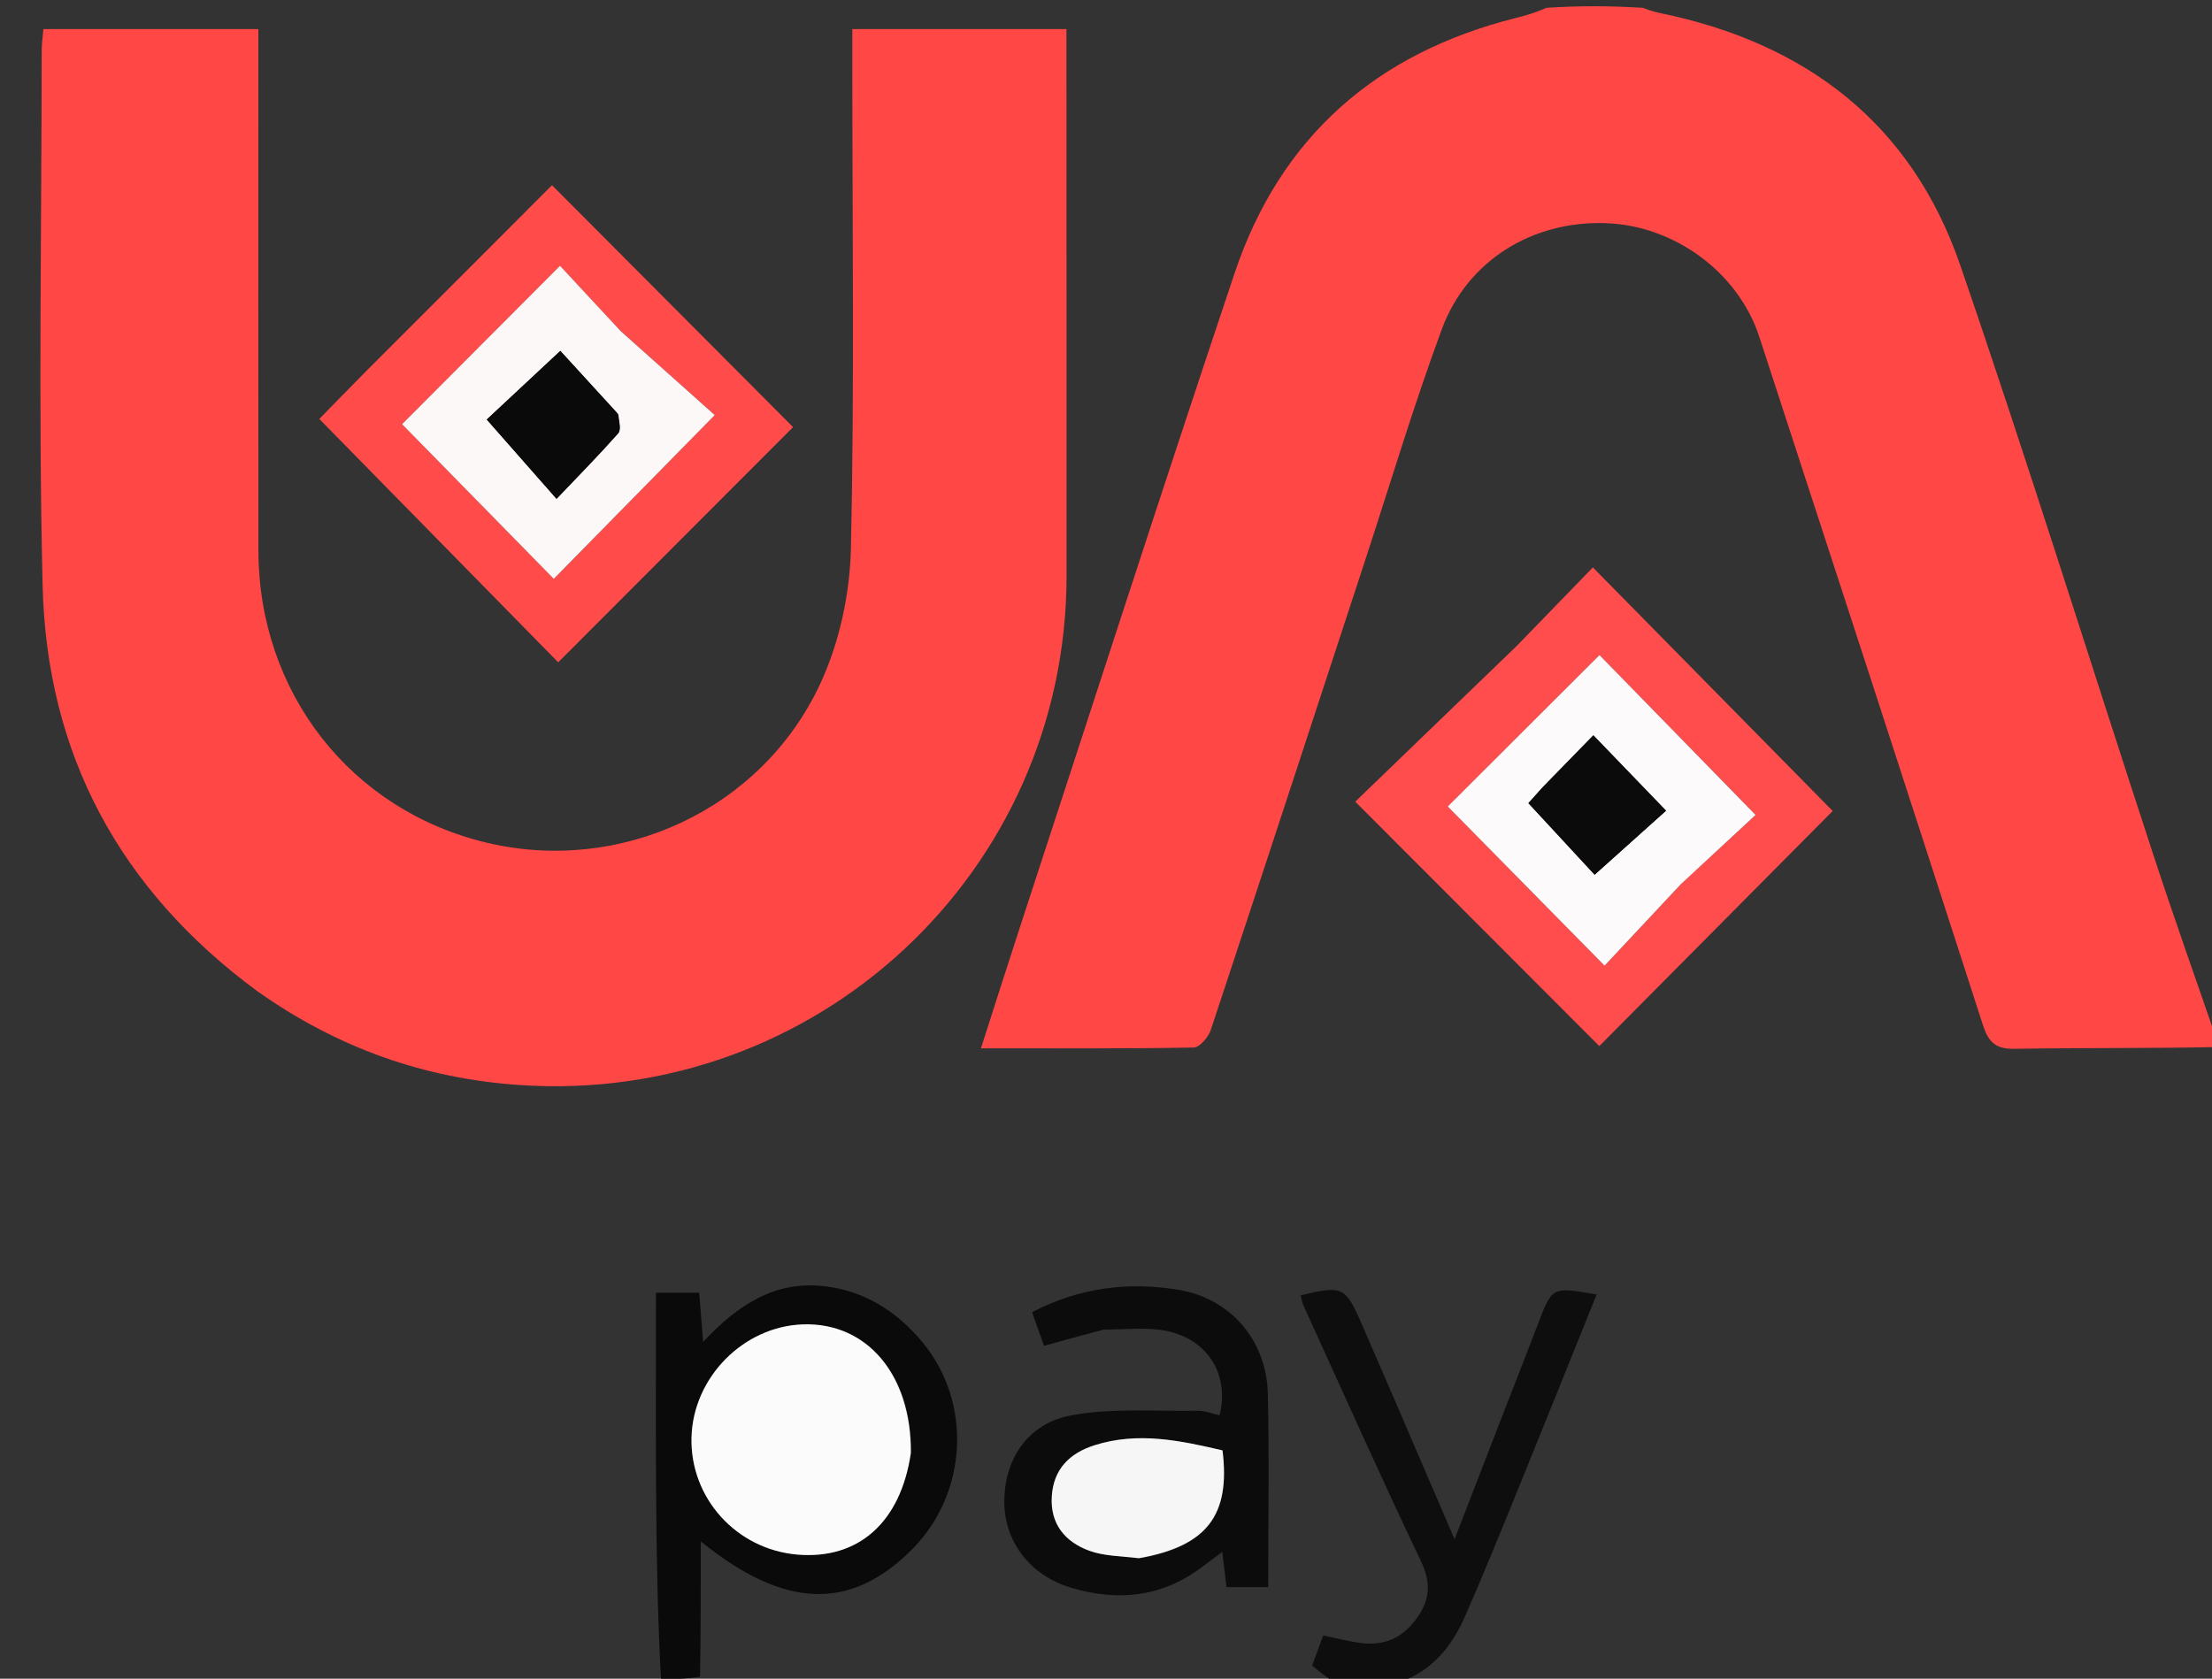 <svg version="1.1" id="Layer_1" xmlns="http://www.w3.org/2000/svg" xmlns:xlink="http://www.w3.org/1999/xlink" x="0px" y="0px"
	 width="100%" viewBox="0 0 386 293" enable-background="new 0 0 386 293" xml:space="preserve">
<rect x="0" y="0" width="386" height="293" fill="#333333" stroke="none"/>
<path fill="#FF4746" opacity="1" stroke="none" 
	d="
M387,182.75 
	C375.178,182.994 363.354,182.864 351.535,183.062 
	C348.229,183.117 346.984,181.883 346.014,178.876 
	C333.092,138.817 320.058,98.795 307,58.781 
	C303.323,47.514 292.169,39.35 280.194,38.948 
	C267.412,38.52 256.036,45.442 251.582,57.509 
	C246.687,70.766 242.637,84.335 238.232,97.773 
	C229.267,125.118 220.335,152.474 211.275,179.788 
	C210.859,181.04 209.334,182.817 208.299,182.835 
	C196.206,183.049 184.107,182.972 171.179,182.972 
	C173.593,175.465 175.738,168.691 177.948,161.939 
	C190.413,123.845 202.701,85.691 215.44,47.689 
	C223.418,23.887 240.18,9.251 264.471,3.152 
	C266.237,2.708 267.988,2.201 269.873,1.362 
	C275.355,1 280.71,1 286.675,1.363 
	C288.089,1.911 288.888,2.116 289.695,2.281 
	C315.092,7.49 333.539,21.504 342.058,46.263 
	C353.842,80.514 364.594,115.121 375.877,149.546 
	C379.439,160.412 383.284,171.185 387,182 
	C387,182 387,182.5 387,182.75 
z"/>
<path fill="#0E0E0E" opacity="1" stroke="none" 
	d="
M233.458,294 
	C231.79,293.015 230.579,292.029 228.969,290.718 
	C229.522,289.209 230.178,287.42 230.897,285.458 
	C233.246,285.936 235.31,286.48 237.409,286.758 
	C241.556,287.307 244.768,285.916 247.287,282.369 
	C249.687,278.99 249.679,276.091 247.88,272.317 
	C240.873,257.615 234.24,242.734 227.483,227.913 
	C227.224,227.345 227.127,226.703 226.952,226.088 
	C234.23,224.342 234.758,224.524 237.557,230.941 
	C242.855,243.087 248.059,255.275 253.826,268.659 
	C256.875,260.774 259.475,254.039 262.084,247.307 
	C264.187,241.882 266.33,236.472 268.401,231.034 
	C270.863,224.567 270.838,224.557 278.612,225.949 
	C274.061,237.241 269.575,248.454 265.021,259.639 
	C261.948,267.185 258.898,274.744 255.613,282.199 
	C253.339,287.358 249.958,291.602 244.111,293.661 
	C240.639,294 237.277,294 233.458,294 
z"/>
<path fill="#808080" opacity="1" stroke="none" 
	d="
M122.017,293.017 
	C122.046,293.181 122.075,293.346 122.052,293.755 
	C119.958,294 117.917,294 115.437,294 
	C115,294 114.786,293.576 115.288,293.312 
	C117.866,293.039 119.942,293.028 122.017,293.017 
z"/>
<path fill="#FF4746" opacity="1" stroke="none" 
	d="
M44.976,173.054 
	C20.864,155.323 8.145,131.59 7.437,102.209 
	C6.687,71.073 7.263,39.906 7.276,8.753 
	C7.277,7.619 7.454,6.484 7.572,5.072 
	C20.017,5.072 32.24,5.072 45.088,5.072 
	C45.088,7.05 45.088,8.827 45.088,10.604 
	C45.088,39.092 45.069,67.579 45.094,96.067 
	C45.115,120.83 61.159,141.38 84.848,147.063 
	C108.206,152.667 132.921,141.383 143.171,119.269 
	C146.495,112.096 148.312,103.628 148.488,95.701 
	C149.113,67.56 148.732,39.397 148.732,11.243 
	C148.732,9.29 148.732,7.337 148.732,5.078 
	C161.348,5.078 173.41,5.078 186.099,5.078 
	C186.099,7.001 186.099,8.776 186.099,10.551 
	C186.107,40.538 186.134,70.525 186.119,100.511 
	C186.093,152.263 142.479,192.835 90.762,189.386 
	C74.035,188.271 58.923,182.905 44.976,173.054 
z"/>
<path fill="#FF4C4C" opacity="1" stroke="none" 
	d="
M264.706,112.705 
	C269.348,107.924 273.739,103.392 277.96,99.034 
	C292.186,113.485 306.073,127.592 319.811,141.548 
	C306.785,154.672 292.911,168.651 279.083,182.583 
	C265.267,168.743 251.357,154.809 236.496,139.923 
	C245.644,131.098 255.049,122.027 264.706,112.705 
M293.564,154.064 
	C298.03,149.936 302.495,145.809 306.356,142.24 
	C296.547,132.191 287.669,123.096 279.113,114.331 
	C270.095,123.334 261.116,132.297 252.635,140.764 
	C261.413,149.678 270.331,158.733 280.004,168.554 
	C284.271,163.993 288.675,159.286 293.564,154.064 
z"/>
<path fill="#FF4C4B" opacity="1" stroke="none" 
	d="
M63.837,64.838 
	C74.908,53.787 85.708,42.964 96.324,32.325 
	C110.484,46.538 124.49,60.595 138.391,74.548 
	C124.924,88.038 111.083,101.902 97.408,115.6 
	C83.771,101.705 69.969,87.642 55.721,73.124 
	C57.654,71.138 60.61,68.102 63.837,64.838 
M108.012,57.487 
	C104.54,53.742 101.068,49.996 97.725,46.39 
	C87.852,56.293 78.767,65.405 70.161,74.037 
	C79.033,83.085 87.867,92.093 96.635,101.033 
	C105.509,92.004 114.443,82.913 124.726,72.451 
	C119.658,67.931 114.085,62.96 108.012,57.487 
z"/>
<path fill="#0A0A0A" opacity="1" stroke="none" 
	d="
M122.154,292.635 
	C119.942,293.028 117.866,293.039 115.345,293.082 
	C114.758,282.158 114.557,271.202 114.488,260.246 
	C114.416,248.807 114.472,237.367 114.472,225.632 
	C117.201,225.632 119.434,225.632 122.014,225.632 
	C122.222,228.235 122.425,230.773 122.7,234.217 
	C128.799,227.681 135.298,223.473 143.939,224.503 
	C150.909,225.333 156.445,228.879 160.855,234.129 
	C169.745,244.71 168.904,260.69 159.098,270.484 
	C148.411,281.156 136.936,280.909 122.291,269.032 
	C122.291,277.208 122.291,284.73 122.154,292.635 
M158.97,253.197 
	C159.064,239.916 151.26,230.788 140.127,231.156 
	C129.748,231.499 120.96,240.397 120.671,250.853 
	C120.38,261.439 128.486,270.426 139.145,271.336 
	C149.75,272.24 157.155,265.775 158.97,253.197 
z"/>
<path fill="#0C0C0C" opacity="1" stroke="none" 
	d="
M192.619,232.062 
	C189.013,232.996 185.843,233.885 182.197,234.906 
	C181.517,233.003 180.829,231.078 180.095,229.025 
	C188.468,224.679 196.971,223.692 205.652,225.122 
	C214.737,226.619 221.017,233.951 221.238,243.235 
	C221.504,254.362 221.301,265.5 221.301,277.013 
	C218.901,277.013 216.664,277.013 214.033,277.013 
	C213.837,275.396 213.608,273.509 213.288,270.867 
	C211.757,272.009 210.656,272.829 209.556,273.649 
	C202.583,278.854 194.838,279.525 186.797,277.084 
	C179.573,274.891 175.195,268.861 175.251,261.954 
	C175.309,254.757 179.286,248.471 186.839,247.05 
	C194.014,245.7 201.573,246.35 208.965,246.233 
	C210.249,246.213 211.541,246.748 212.825,247.026 
	C214.562,239.919 210.799,233.735 203.441,232.273 
	C200.094,231.608 196.524,232.067 192.619,232.062 
M199.164,271.951 
	C210.61,269.855 214.739,264.488 213.331,253.147 
	C205.994,251.436 198.573,249.831 190.973,252.26 
	C186.666,253.636 183.836,256.396 183.541,261.172 
	C183.241,266.018 185.87,269.108 190.058,270.658 
	C192.622,271.606 195.544,271.583 199.164,271.951 
z"/>
<path fill="#FCFAFA" opacity="1" stroke="none" 
	d="
M293.321,154.322 
	C288.675,159.286 284.271,163.993 280.004,168.554 
	C270.331,158.733 261.413,149.678 252.635,140.764 
	C261.116,132.297 270.095,123.334 279.113,114.331 
	C287.669,123.096 296.547,132.191 306.356,142.24 
	C302.495,145.809 298.03,149.936 293.321,154.322 
M269.078,137.525 
	C268.116,138.605 267.153,139.685 266.712,140.18 
	C270.924,144.733 274.916,149.049 278.267,152.672 
	C282.771,148.634 287.16,144.699 290.73,141.498 
	C286.451,137.06 282.371,132.827 278.046,128.341 
	C275.349,131.112 272.463,134.076 269.078,137.525 
z"/>
<path fill="#FDF8F8" opacity="1" stroke="none" 
	d="
M108.262,57.738 
	C114.085,62.96 119.658,67.931 124.726,72.451 
	C114.443,82.913 105.509,92.004 96.635,101.033 
	C87.867,92.093 79.033,83.085 70.161,74.037 
	C78.767,65.405 87.852,56.293 97.725,46.39 
	C101.068,49.996 104.54,53.742 108.262,57.738 
M107.63,72.025 
	C104.192,68.264 100.754,64.503 97.778,61.247 
	C92.641,66.039 88.338,70.054 84.941,73.224 
	C88.931,77.759 92.801,82.157 97.118,87.064 
	C100.882,83.112 104.472,79.472 107.859,75.651 
	C108.412,75.027 108.065,73.604 107.63,72.025 
z"/>
<path fill="#FBFBFB" opacity="1" stroke="none" 
	d="
M158.946,253.632 
	C157.155,265.775 149.75,272.24 139.145,271.336 
	C128.486,270.426 120.38,261.439 120.671,250.853 
	C120.96,240.397 129.748,231.499 140.127,231.156 
	C151.26,230.788 159.064,239.916 158.946,253.632 
z"/>
<path fill="#F6F6F6" opacity="1" stroke="none" 
	d="
M198.735,271.974 
	C195.544,271.583 192.622,271.606 190.058,270.658 
	C185.87,269.108 183.241,266.018 183.541,261.172 
	C183.836,256.396 186.666,253.636 190.973,252.26 
	C198.573,249.831 205.994,251.436 213.331,253.147 
	C214.739,264.488 210.61,269.855 198.735,271.974 
z"/>
<path fill="#0B0B0B" opacity="1" stroke="none" 
	d="
M269.327,137.283 
	C272.463,134.076 275.349,131.112 278.046,128.341 
	C282.371,132.827 286.451,137.06 290.73,141.498 
	C287.16,144.699 282.771,148.634 278.267,152.672 
	C274.916,149.049 270.924,144.733 266.712,140.18 
	C267.153,139.685 268.116,138.605 269.327,137.283 
z"/>
<path fill="#0A0A0A" opacity="1" stroke="none" 
	d="
M107.882,72.288 
	C108.065,73.604 108.412,75.027 107.859,75.651 
	C104.472,79.472 100.882,83.112 97.118,87.064 
	C92.801,82.157 88.931,77.759 84.941,73.224 
	C88.338,70.054 92.641,66.039 97.778,61.247 
	C100.754,64.503 104.192,68.264 107.882,72.288 
z"/>
</svg>